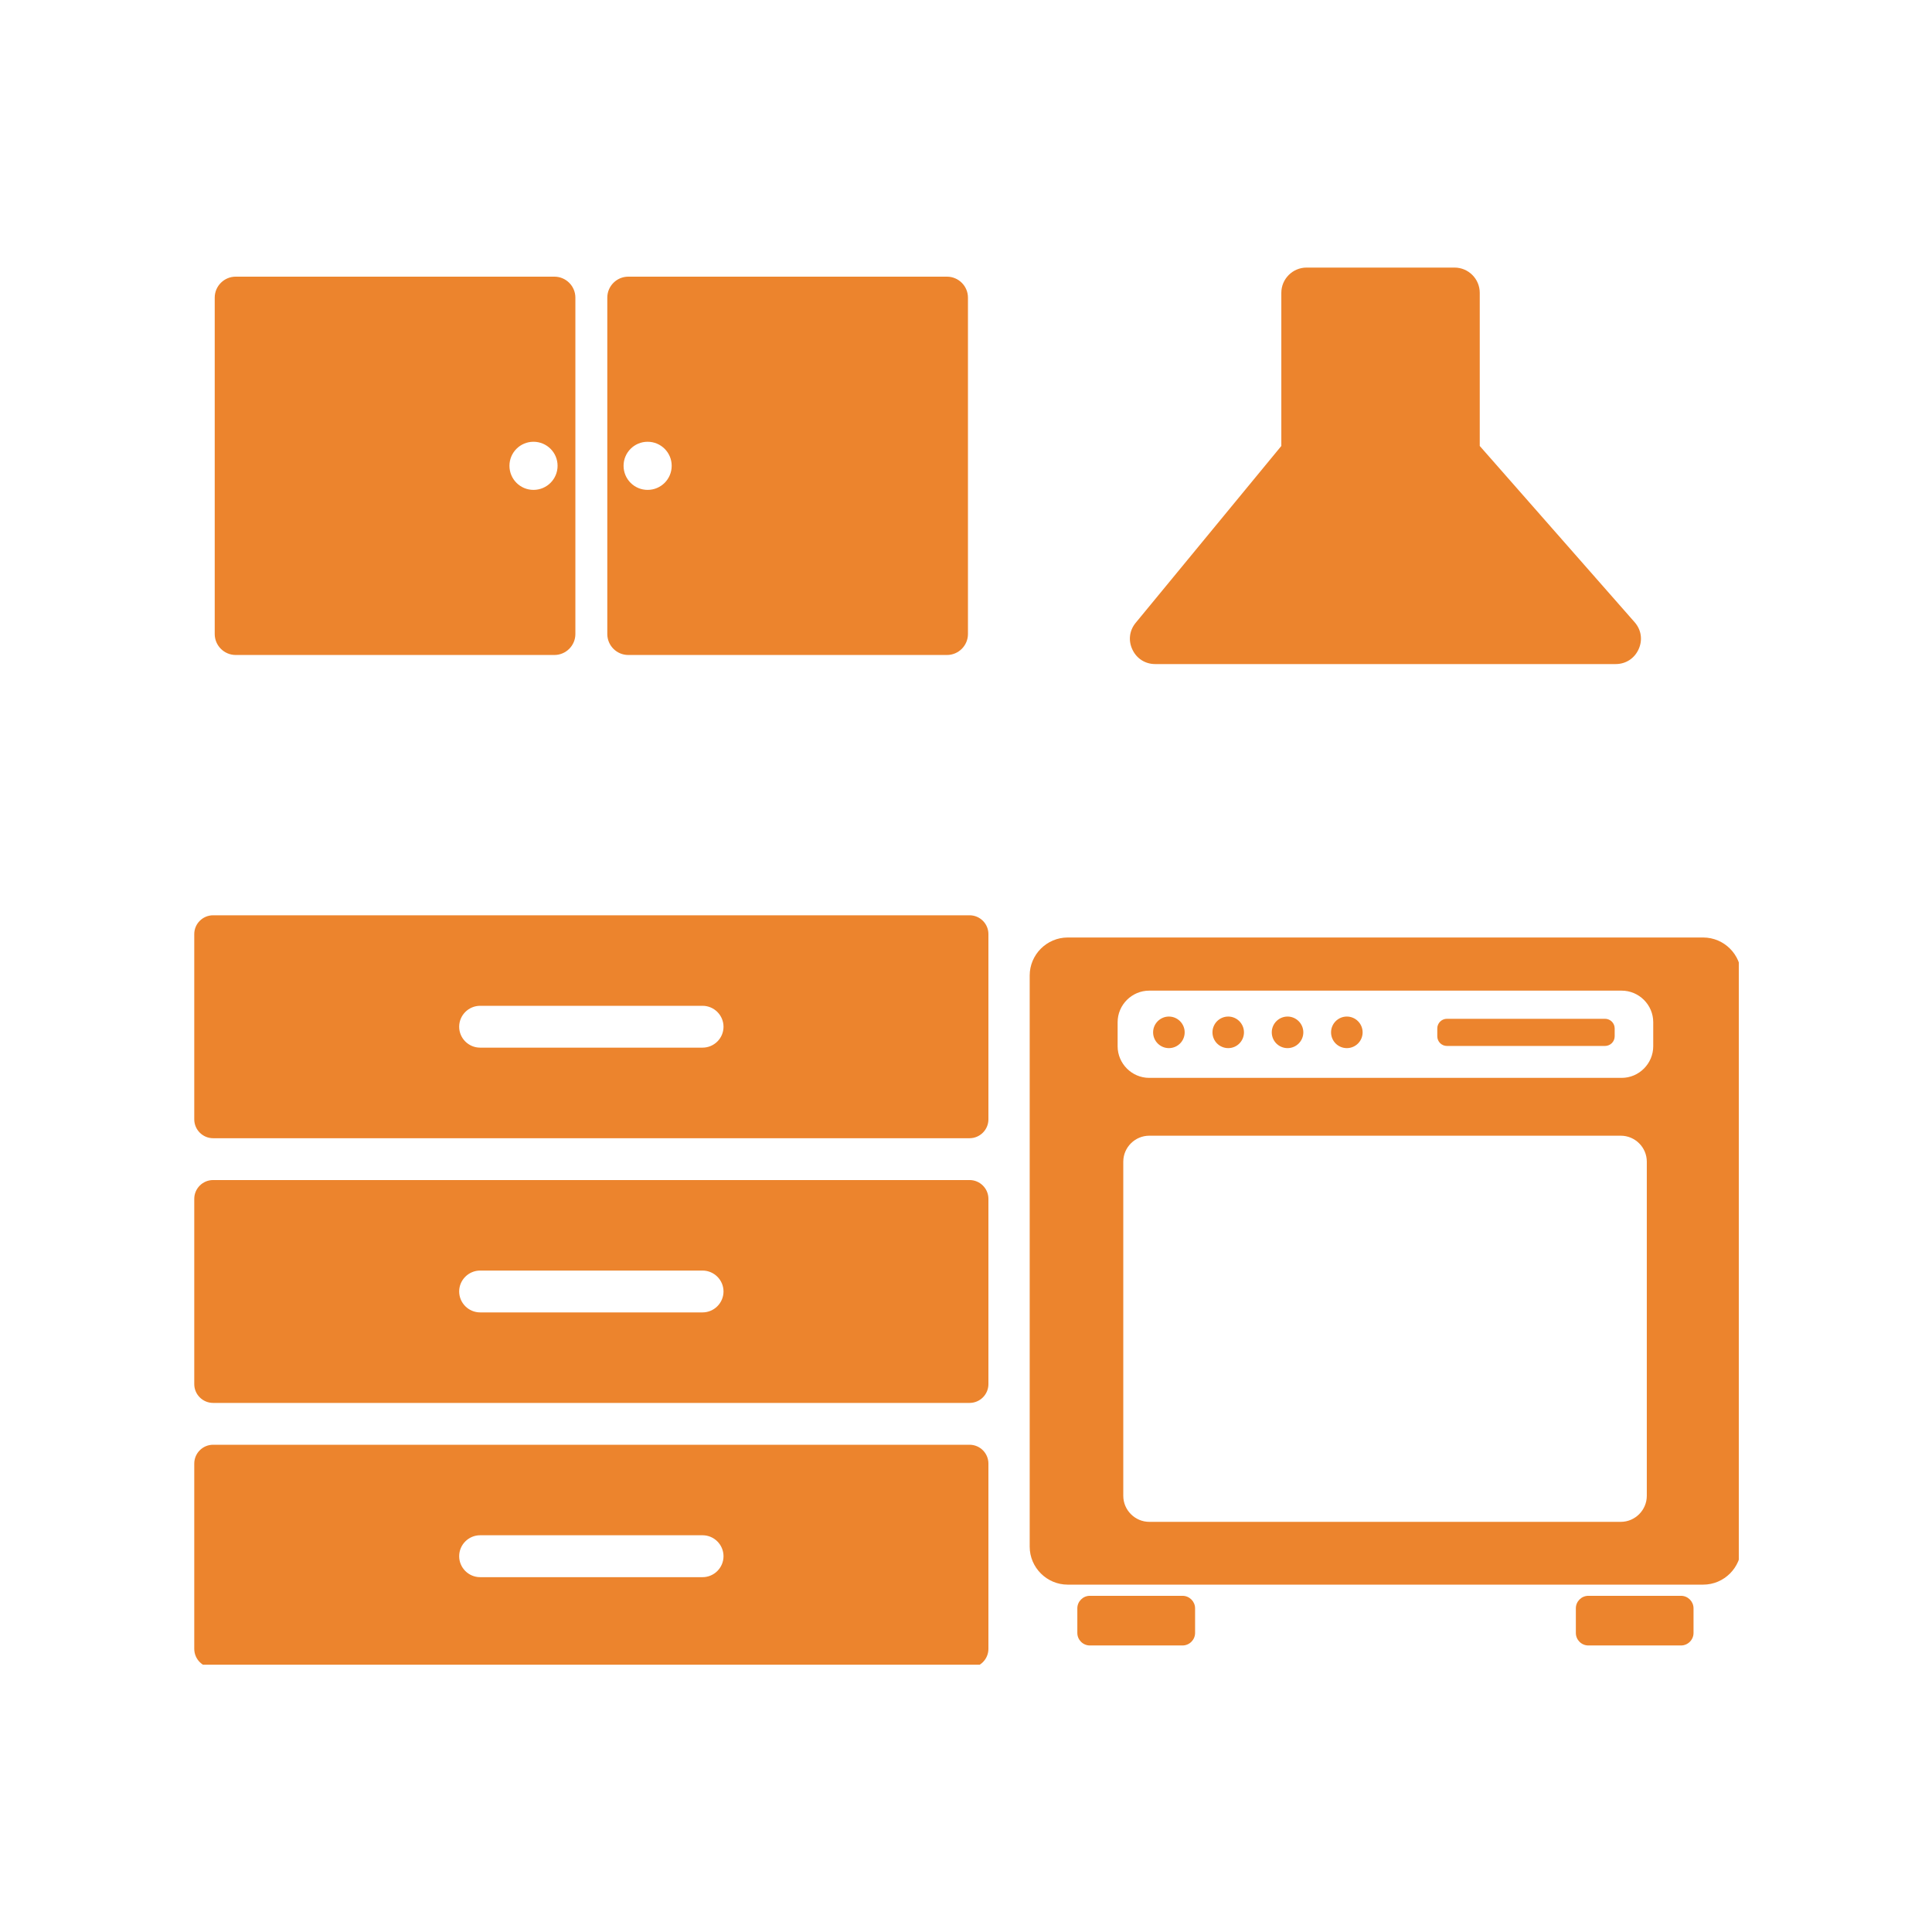 <svg xmlns="http://www.w3.org/2000/svg" xmlns:xlink="http://www.w3.org/1999/xlink" width="1080" zoomAndPan="magnify" viewBox="0 0 810 810" height="1080" preserveAspectRatio="xMidYMid meet" version="1.0"><defs><clipPath id="599e98441b"><path d="M 81 112.184 L 729 112.184 L 729 697.934 L 81 697.934 Z M 81 112.184 " clip-rule="nonzero"/></clipPath></defs><g clip-path="url(#599e98441b)"><path fill="#ec842d" d="M 89.352 605.719 L 406.492 605.719 C 410.855 605.719 414.398 609.262 414.398 613.621 L 414.398 691.277 C 414.398 695.641 410.855 699.184 406.492 699.184 L 89.352 699.184 C 84.988 699.184 81.445 695.641 81.445 691.277 L 81.445 613.621 C 81.445 609.262 84.988 605.719 89.352 605.719 Z M 547.773 112.184 L 609.82 112.184 C 615.648 112.184 620.391 116.93 620.391 122.754 L 620.391 186.969 L 685.309 260.844 C 688.117 264.035 688.762 268.312 687.004 272.176 C 685.25 276.07 681.617 278.414 677.371 278.414 L 484.324 278.414 C 480.137 278.414 476.562 276.129 474.777 272.352 C 472.961 268.547 473.488 264.328 476.152 261.109 L 537.203 186.969 L 537.203 122.754 C 537.203 116.93 541.977 112.184 547.773 112.184 Z M 98.809 115.992 L 232.445 115.992 C 237.277 115.992 241.23 119.945 241.23 124.777 L 241.23 265.824 C 241.23 270.652 237.277 274.605 232.445 274.605 L 98.809 274.605 C 93.977 274.605 90.023 270.652 90.023 265.824 L 90.023 124.777 C 90.023 119.945 93.977 115.992 98.809 115.992 Z M 263.398 115.992 L 397.035 115.992 C 401.867 115.992 405.82 119.945 405.82 124.777 L 405.82 265.824 C 405.82 270.652 401.867 274.605 397.035 274.605 L 263.398 274.605 C 258.566 274.605 254.613 270.652 254.613 265.824 L 254.613 124.777 C 254.613 119.945 258.566 115.992 263.398 115.992 Z M 271.508 185.211 C 277.102 185.211 281.609 189.723 281.609 195.285 C 281.609 200.879 277.102 205.387 271.508 205.387 C 265.945 205.387 261.434 200.879 261.434 195.285 C 261.434 189.723 265.945 185.211 271.508 185.211 Z M 223.664 185.211 C 229.254 185.211 233.766 189.723 233.766 195.285 C 233.766 200.879 229.254 205.387 223.664 205.387 C 218.098 205.387 213.59 200.879 213.59 195.285 C 213.59 189.723 218.098 185.211 223.664 185.211 Z M 447.633 393.051 L 714.062 393.051 C 722.848 393.051 729.992 400.223 729.992 408.977 L 729.992 648.438 C 729.992 657.191 722.848 664.367 714.062 664.367 L 447.633 664.367 C 438.879 664.367 431.703 657.191 431.703 648.438 L 431.703 408.977 C 431.703 400.223 438.879 393.051 447.633 393.051 Z M 481.805 415.332 L 679.891 415.332 C 687.152 415.332 693.125 421.277 693.125 428.566 L 693.125 438.641 C 693.125 445.93 687.152 451.902 679.891 451.902 L 481.805 451.902 C 474.543 451.902 468.57 445.93 468.57 438.641 L 468.57 428.566 C 468.57 421.277 474.543 415.332 481.805 415.332 Z M 481.863 476.148 L 679.512 476.148 C 685.512 476.148 690.43 481.039 690.43 487.039 L 690.43 627.121 C 690.43 633.125 685.512 638.043 679.512 638.043 L 481.863 638.043 C 475.859 638.043 470.941 633.125 470.941 627.121 L 470.941 487.039 C 470.941 481.039 475.859 476.148 481.863 476.148 Z M 456.914 669.051 L 495.77 669.051 C 498.672 669.051 501.043 671.422 501.043 674.293 L 501.043 684.629 C 501.043 687.5 498.672 689.871 495.77 689.871 L 456.914 689.871 C 454.047 689.871 451.676 687.5 451.676 684.629 L 451.676 674.293 C 451.676 671.426 454.047 669.051 456.914 669.051 Z M 665.922 669.051 L 704.781 669.051 C 707.648 669.051 710.02 671.422 710.02 674.293 L 710.02 684.629 C 710.02 687.5 707.648 689.871 704.781 689.871 L 665.922 689.871 C 663.023 689.871 660.684 687.5 660.684 684.629 L 660.684 674.293 C 660.684 671.426 663.023 669.051 665.922 669.051 Z M 490.062 426.195 C 493.723 426.195 496.68 429.184 496.68 432.812 C 496.68 436.473 493.723 439.43 490.062 439.43 C 486.43 439.43 483.445 436.473 483.445 432.812 C 483.445 429.184 486.43 426.195 490.062 426.195 Z M 606.629 427.133 L 672.891 427.133 C 675.148 427.133 676.961 428.949 676.961 431.172 L 676.961 434.48 C 676.961 436.707 675.148 438.523 672.891 438.523 L 606.629 438.523 C 604.402 438.523 602.59 436.707 602.59 434.48 L 602.59 431.172 C 602.59 428.949 604.402 427.133 606.629 427.133 Z M 564.668 426.195 C 568.328 426.195 571.285 429.184 571.285 432.812 C 571.285 436.473 568.328 439.43 564.668 439.43 C 561.008 439.43 558.051 436.473 558.051 432.812 C 558.051 429.184 561.008 426.195 564.668 426.195 Z M 539.809 426.195 C 543.441 426.195 546.426 429.184 546.426 432.812 C 546.426 436.473 543.441 439.43 539.809 439.43 C 536.148 439.43 533.191 436.473 533.191 432.812 C 533.191 429.184 536.148 426.195 539.809 426.195 Z M 514.949 426.195 C 518.582 426.195 521.539 429.184 521.539 432.812 C 521.539 436.473 518.582 439.43 514.949 439.43 C 511.289 439.43 508.332 436.473 508.332 432.812 C 508.332 429.184 511.289 426.195 514.949 426.195 Z M 201.293 421.688 L 294.551 421.688 C 299.383 421.688 303.336 425.637 303.336 430.469 C 303.336 435.301 299.383 439.227 294.551 439.227 L 201.293 439.227 C 196.461 439.227 192.508 435.301 192.508 430.469 C 192.508 425.637 196.461 421.688 201.293 421.688 Z M 201.293 532.691 L 294.551 532.691 C 299.383 532.691 303.336 536.645 303.336 541.445 C 303.336 546.277 299.383 550.23 294.551 550.23 L 201.293 550.23 C 196.461 550.23 192.508 546.277 192.508 541.445 C 192.508 536.645 196.461 532.691 201.293 532.691 Z M 201.293 643.664 L 294.551 643.664 C 299.383 643.664 303.336 647.617 303.336 652.449 C 303.336 657.281 299.383 661.234 294.551 661.234 L 201.293 661.234 C 196.461 661.234 192.508 657.281 192.508 652.449 C 192.508 647.617 196.461 643.664 201.293 643.664 Z M 89.352 383.738 L 406.492 383.738 C 410.855 383.738 414.398 387.281 414.398 391.613 L 414.398 469.297 C 414.398 473.629 410.855 477.203 406.492 477.203 L 89.352 477.203 C 84.988 477.203 81.445 473.629 81.445 469.297 L 81.445 391.613 C 81.445 387.281 84.988 383.738 89.352 383.738 Z M 89.352 494.742 L 406.492 494.742 C 410.855 494.742 414.398 498.285 414.398 502.617 L 414.398 580.301 C 414.398 584.637 410.855 588.18 406.492 588.18 L 89.352 588.18 C 84.988 588.18 81.445 584.637 81.445 580.301 L 81.445 502.617 C 81.445 498.285 84.988 494.742 89.352 494.742 Z M 89.352 494.742 " fill-opacity="1" fill-rule="evenodd"/></g></svg>